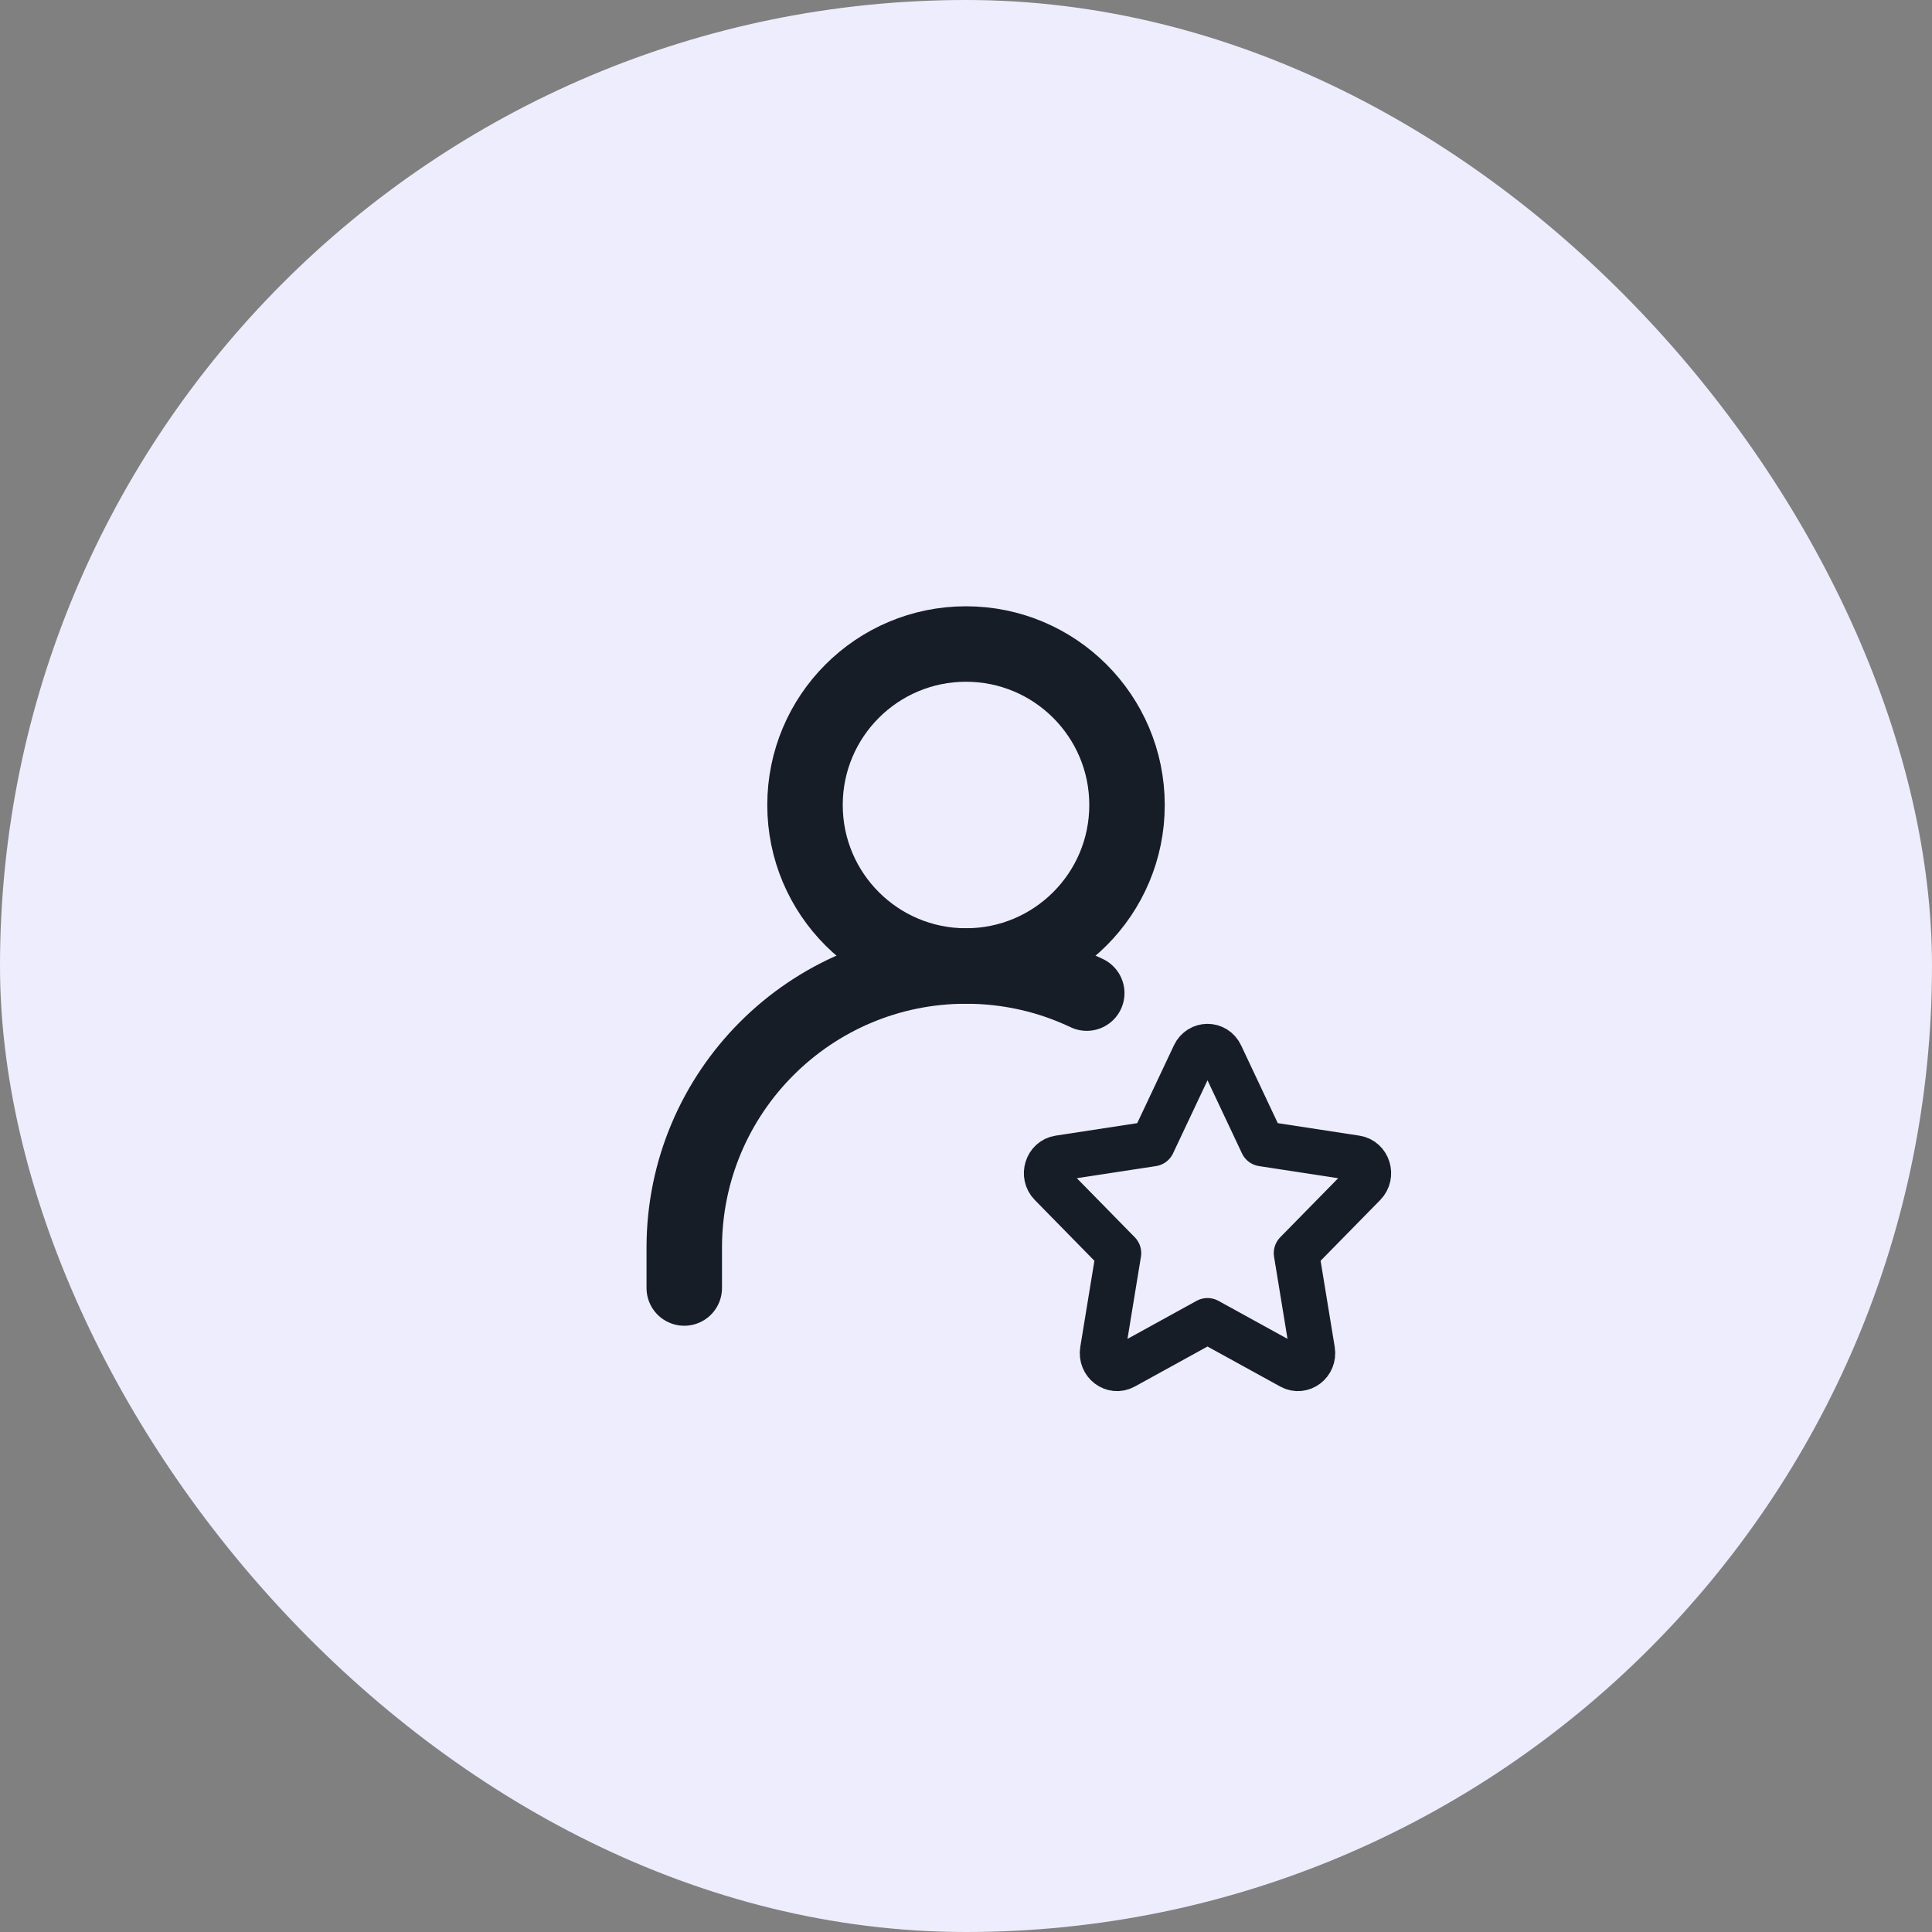 <?xml version="1.0" encoding="UTF-8"?> <svg xmlns="http://www.w3.org/2000/svg" width="64" height="64" viewBox="0 0 64 64" fill="none"><rect x="0" y="0" width="64" height="64" fill="#808080" stroke="none"/><rect width="64" height="64" rx="32" fill="#EEEDFD"></rect><path d="M32 32C34.946 32 37.334 29.612 37.334 26.667C37.334 23.721 34.946 21.334 32 21.334C29.055 21.334 26.667 23.721 26.667 26.667C26.667 29.612 29.055 32 32 32Z" stroke="#171D27" stroke-width="2.5" stroke-linecap="round" stroke-linejoin="round"></path><path d="M22.667 42.667V41.333C22.667 36.179 26.846 32 32 32C33.432 32 34.788 32.322 36 32.898" stroke="#171D27" stroke-width="2.5" stroke-linecap="round" stroke-linejoin="round"></path><path d="M38.18 37.887L39.566 34.949C39.743 34.572 40.257 34.572 40.435 34.949L41.82 37.887L44.918 38.361C45.316 38.421 45.474 38.933 45.187 39.226L42.945 41.511L43.474 44.739C43.542 45.153 43.126 45.469 42.771 45.274L40 43.749L37.23 45.274C36.874 45.469 36.459 45.153 36.526 44.739L37.055 41.511L34.814 39.226C34.526 38.933 34.685 38.421 35.082 38.361L38.18 37.887Z" stroke="#171D27" stroke-width="1.5" stroke-linecap="round" stroke-linejoin="round"></path></svg> 